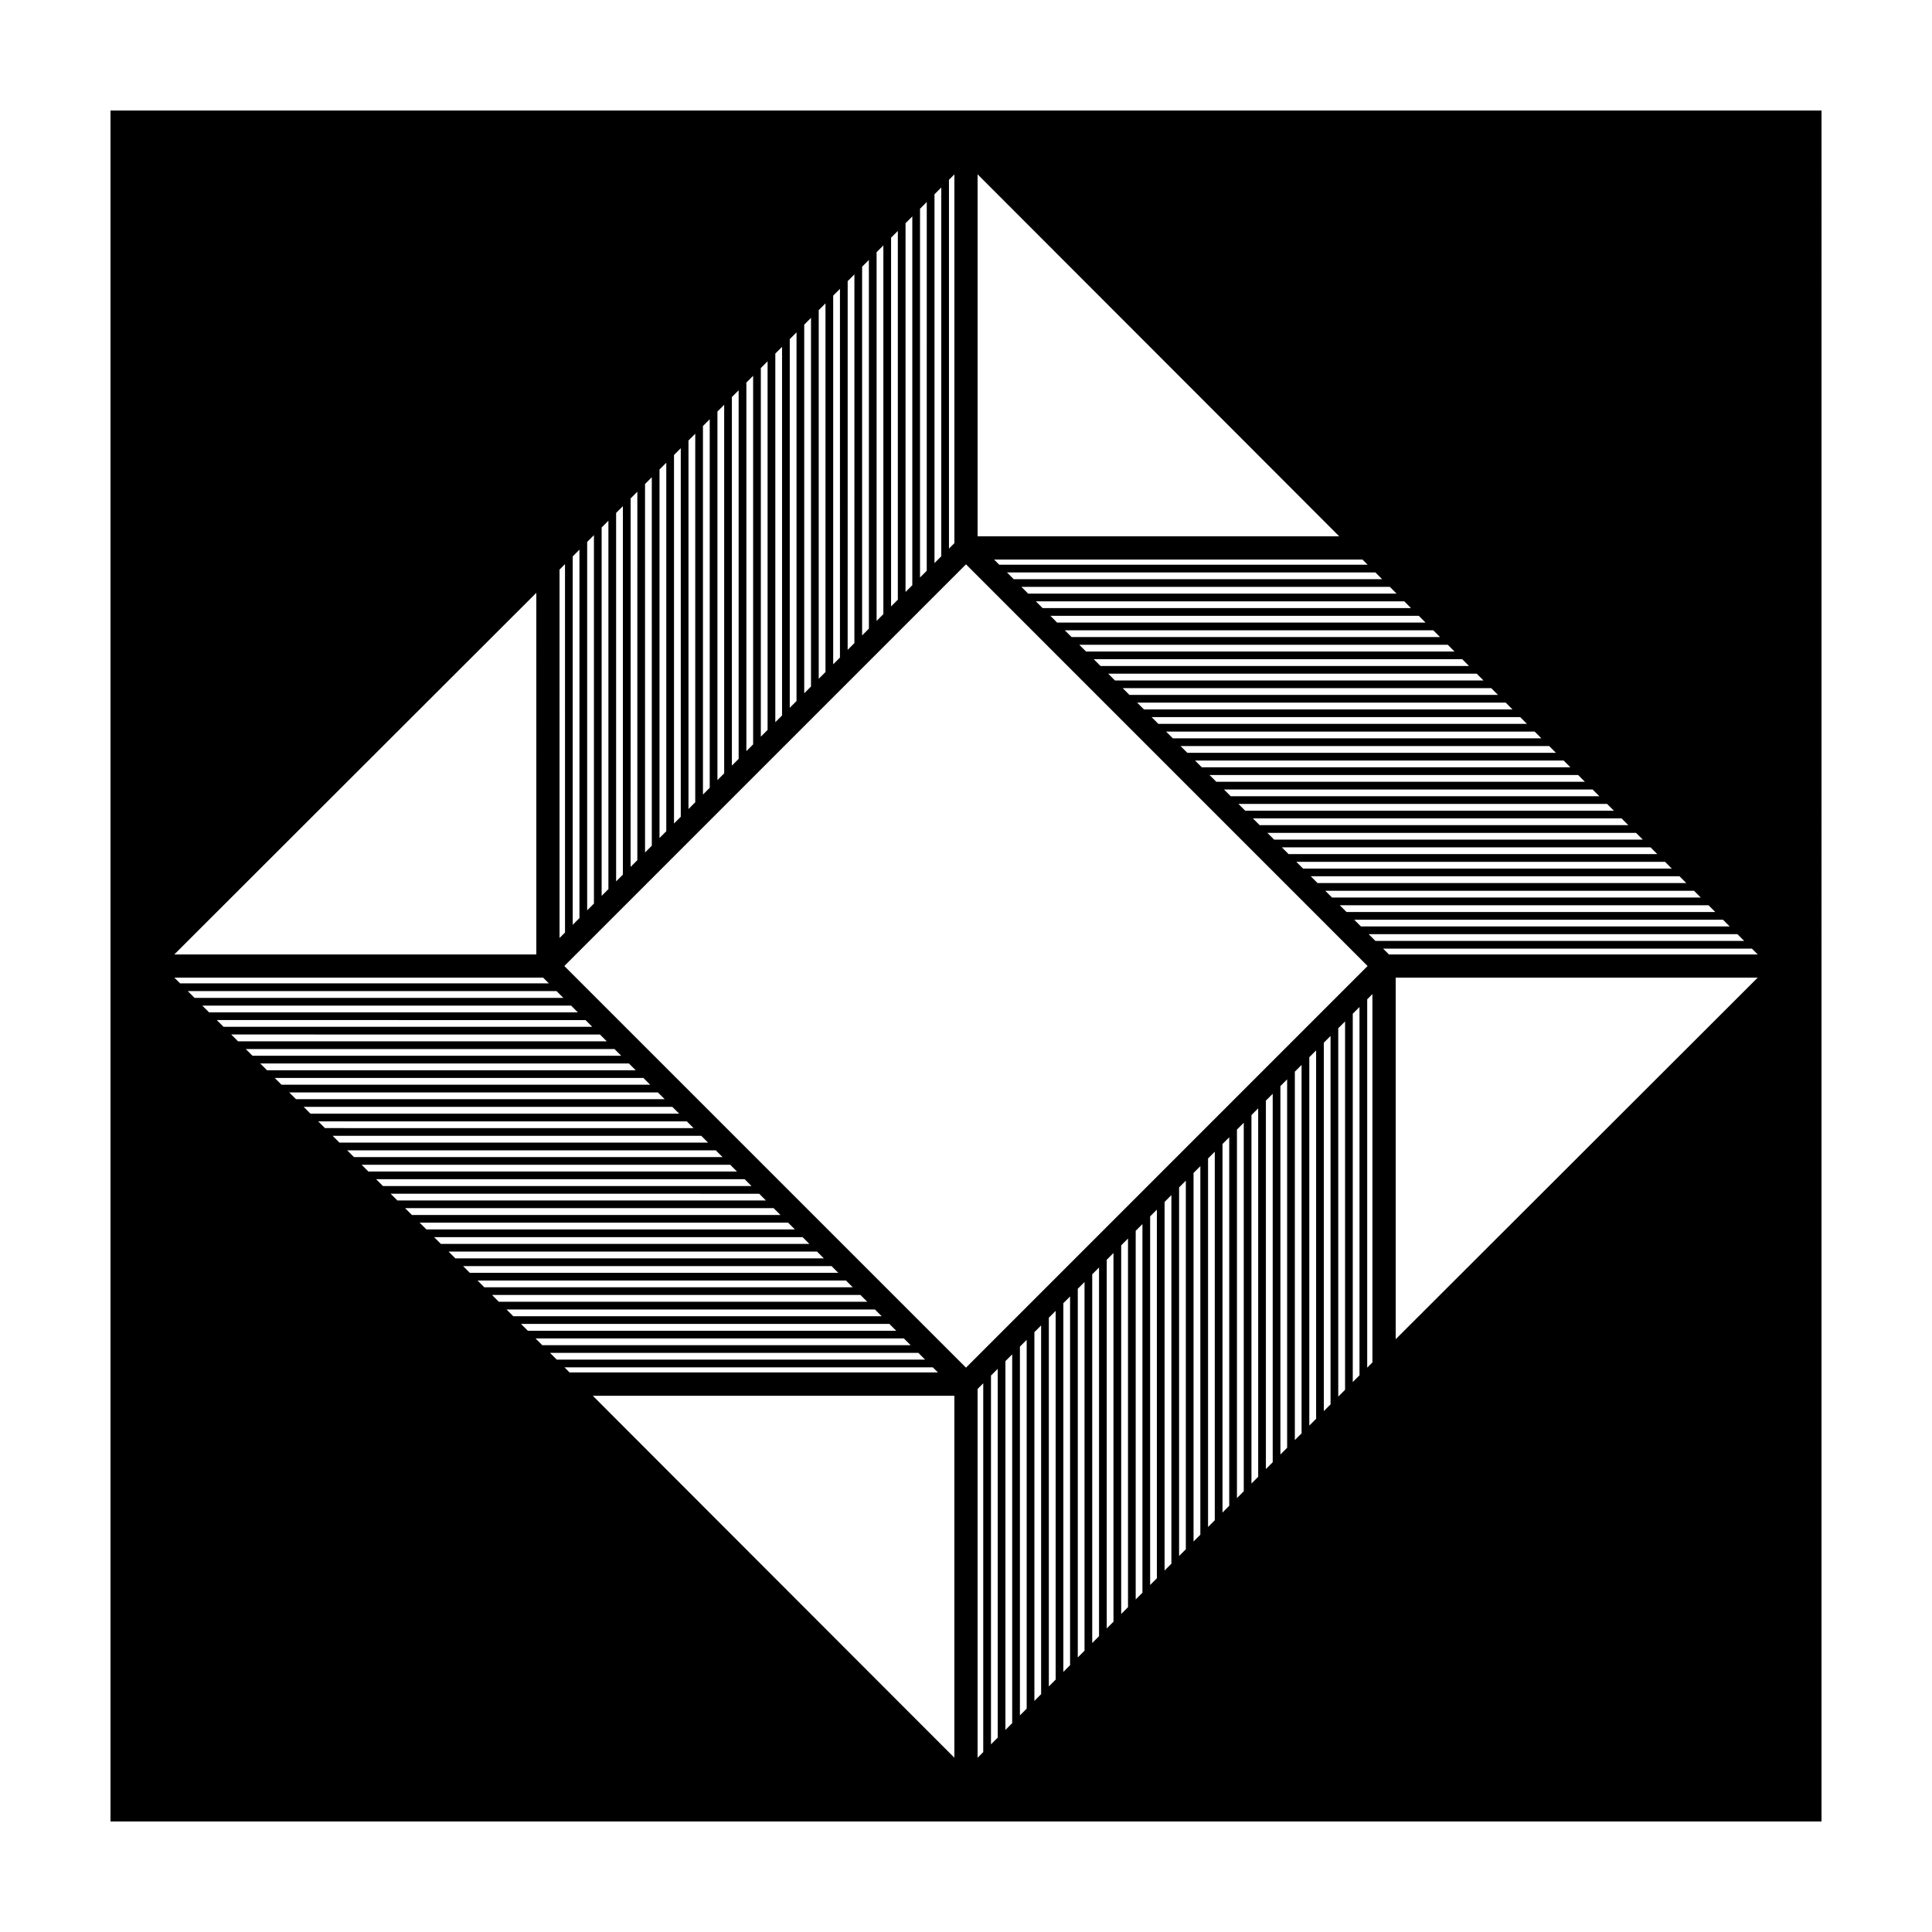 <?xml version="1.0" encoding="UTF-8"?>
<!-- Uploaded to: SVG Repo, www.svgrepo.com, Generator: SVG Repo Mixer Tools -->
<svg fill="#000000" width="800px" height="800px" version="1.1" viewBox="144 144 512 512" xmlns="http://www.w3.org/2000/svg">
 <path d="m173.28 173.29v453.43h453.44l0.004-453.43zm233.34 432.98v-97.734l1.785-1.785v97.734l-0.691 0.695zm17.137-114.87v97.715l-1.805 1.805v-97.715zm2.039-2.039 1.785-1.785v97.707l-1.785 1.785zm3.828-3.828 1.785-1.785v97.703l-1.785 1.785zm3.828-3.828 1.805-1.805v97.703l-1.805 1.805zm3.844-3.852 1.785-1.785v97.699l-1.785 1.785zm3.832-3.824 1.805-1.805v97.695l-1.805 1.805zm3.844-3.848 1.785-1.785v97.688l-1.785 1.785zm3.828-3.828 1.785-1.785v97.684l-1.785 1.785zm3.828-3.832 1.805-1.805v97.68l-1.805 1.805zm3.844-3.844 1.785-1.785v97.676l-1.785 1.785zm3.828-3.828 1.805-1.805v97.668l-1.805 1.805zm3.844-3.844 1.785-1.785v97.664l-1.785 1.785zm3.832-3.828 1.785-1.785v97.66l-1.785 1.785zm3.828-3.828 1.805-1.805v97.656l-1.805 1.805zm3.844-3.844 1.785-1.785v97.648l-1.785 1.785zm3.828-3.832 1.805-1.805v97.645l-1.805 1.805zm3.844-3.848 1.785-1.785v97.637l-1.785 1.785zm3.828-3.824 1.785-1.785v97.633l-1.785 1.785zm3.832-3.828 1.805-1.805v97.629l-1.805 1.805zm3.844-3.844 1.785-1.785v97.625l-1.785 1.785zm3.828-3.828 1.805-1.805v97.617l-1.805 1.805zm3.844-3.852 1.785-1.785v97.613l-1.785 1.785zm0.383-24.914h97.73l1.785 1.785h-97.73zm-2.039-2.043-1.793-1.793h97.723l1.793 1.793zm-3.84-3.836-1.793-1.793h97.719l1.793 1.793zm-3.84-3.84-1.793-1.793h97.719l1.793 1.793zm-3.832-3.832-1.793-1.793h97.715l1.793 1.793zm-3.84-3.84-1.785-1.785h97.707l1.785 1.785zm-3.824-3.828-1.793-1.793h97.703l1.793 1.793zm-3.836-3.836-1.793-1.793h97.699l1.793 1.793zm-3.836-3.836-1.793-1.793h97.699l1.793 1.793zm-3.84-3.836-1.785-1.785 97.695 0.004 1.785 1.785zm-3.824-3.828-1.793-1.793h97.688l1.793 1.793zm-3.84-3.84-1.793-1.793h97.684l1.793 1.793zm-3.832-3.832-1.793-1.793h97.68l1.793 1.793zm-3.84-3.84-1.793-1.793h97.672l1.793 1.793zm-3.836-3.836-1.785-1.785h97.672l1.785 1.785zm-3.828-3.828-1.793-1.793h97.668l1.793 1.793zm-3.832-3.84-1.793-1.793h97.664l1.793 1.793zm-3.84-3.832-1.793-1.793h97.66l1.793 1.793zm-3.836-3.84-1.793-1.793h97.66l1.793 1.793zm-3.836-3.832-1.785-1.785h97.652l1.785 1.785zm-3.832-3.832-1.793-1.793h97.648l1.793 1.793zm-3.832-3.836-1.793-1.793h97.645l1.793 1.793zm-3.84-3.836-1.793-1.793h97.637l1.793 1.793zm-3.832-3.84-1.785-1.785h97.637l1.785 1.785zm90.234 90.25h97.734l1.793 1.793h-97.734zm-94.059-94.074-1.793-1.793h97.633l1.793 1.793zm-3.84-3.836-1.371-1.371h97.629l1.375 1.371zm-8.809-0.102 106.43 106.45-106.43 106.44-106.45-106.44zm-21.898 13.203-1.793 1.793v-97.719l1.793-1.793zm2.043-99.766 1.793-1.793v97.723l-1.793 1.793zm-5.879 103.61-1.793 1.793v-97.715l1.793-1.793zm-3.84 3.832-1.785 1.785 0.004-97.707 1.785-1.785zm-3.828 3.832-1.793 1.793v-97.711l1.793-1.793zm-3.832 3.832-1.793 1.793v-97.699l1.793-1.793zm-3.84 3.84-1.793 1.793v-97.699l1.793-1.793zm-3.836 3.84-1.793 1.793v-97.695l1.793-1.793zm-3.836 3.832-1.785 1.785v-97.688l1.785-1.785zm-3.832 3.828-1.793 1.793v-97.688l1.793-1.793zm-3.832 3.836-1.793 1.793v-97.68l1.793-1.793zm-3.84 3.84-1.793 1.793v-97.68l1.793-1.793zm-3.832 3.84-1.785 1.785v-97.676l1.785-1.785zm-3.832 3.82-1.793 1.793v-97.668l1.793-1.793zm-3.836 3.84-1.793 1.793v-97.668l1.793-1.793zm-3.836 3.836-1.793 1.793v-97.66l1.793-1.793zm-3.84 3.84-1.793 1.793v-97.66l1.793-1.793zm-3.836 3.836-1.793 1.793-0.004-97.652 1.793-1.793zm-3.836 3.836-1.785 1.785 0.004-97.652 1.785-1.785zm-3.828 3.828-1.793 1.793v-97.648l1.793-1.793zm-3.836 3.836-1.793 1.793v-97.637l1.793-1.793zm-3.836 3.836-1.793 1.793v-97.637l1.793-1.793zm82.578-82.578v-97.73l1.793-1.793v97.73zm-86.418 86.418-1.785 1.785v-97.633l1.785-1.785zm-4.258 21.156h-97.73l-1.809-1.805h97.734zm2.047 2.043 1.785 1.785h-97.73l-1.785-1.785zm3.828 3.832 1.785 1.785-97.727-0.004-1.785-1.785zm3.824 3.824 1.805 1.805-97.723-0.004-1.805-1.805zm3.848 3.848 1.785 1.785h-97.715l-1.785-1.785zm3.824 3.824 1.805 1.805h-97.711l-1.805-1.805zm3.848 3.848 1.785 1.785h-97.703l-1.785-1.785zm3.832 3.828 1.785 1.785h-97.707l-1.785-1.785zm3.824 3.824 1.805 1.805h-97.703l-1.805-1.805zm3.848 3.852 1.785 1.785-97.695-0.004-1.785-1.785zm3.824 3.824 1.805 1.805h-97.688l-1.805-1.805zm3.848 3.848 1.785 1.785h-97.684l-1.785-1.785zm3.828 3.828 1.785 1.785h-97.684l-1.785-1.785zm3.824 3.824 1.805 1.805h-97.672l-1.805-1.805zm3.852 3.852 1.785 1.785-97.676-0.004-1.785-1.785zm3.824 3.82 1.805 1.805h-97.668l-1.805-1.805zm3.848 3.852 1.785 1.785-97.664-0.004-1.785-1.785zm3.828 3.828 1.785 1.785h-97.66l-1.785-1.785zm3.824 3.824 1.805 1.805h-97.652l-1.805-1.805zm3.848 3.848 1.785 1.785h-97.648l-1.785-1.785zm3.824 3.824 1.785 1.785h-97.645l-1.785-1.785zm3.832 3.828 1.805 1.805h-97.637l-1.805-1.805zm3.848 3.852 1.785 1.785h-97.637l-1.785-1.785zm3.824 3.824 1.805 1.805h-97.629l-1.805-1.805zm3.848 3.848 1.785 1.785h-97.629l-1.785-1.785zm4.269-201.66v-97.727l1.785-1.785-0.004 97.73zm-94.082 94.082-1.449 1.449-0.004-97.625 1.449-1.457zm-7.602 5.812h-95.938l95.934-95.836zm1.801 6.148 1.523 1.523-97.734-0.004-1.523-1.523zm1.816 99.441h97.625l1.785 1.785h-97.621zm122.49 0.395v97.73l-1.793 1.793v-97.73zm2.047-2.047 1.793-1.793v97.723l-1.793 1.793zm3.836-3.84 1.785-1.785v97.719l-1.785 1.785zm88.199-88.207 1.379-1.379v97.609l-1.379 1.387zm5.75-11.891-1.531-1.531h97.738l1.531 1.531zm-109-110.8v-95.938l95.836 95.934zm-11.426 7.078v-97.73l1.797-1.797v97.734zm-98.062 213.14h97.617l1.359 1.359-97.617 0.004zm220.29-7.449v-95.82h95.93l-4.027 4.027zm-116.95-210.96-1.441 1.441v-97.734l1.441-1.441zm-11.98 309.89-83.852-83.945h95.824v95.922zm18.125-85.746 1.5-1.5v97.734l-1.5 1.5z"/>
</svg>